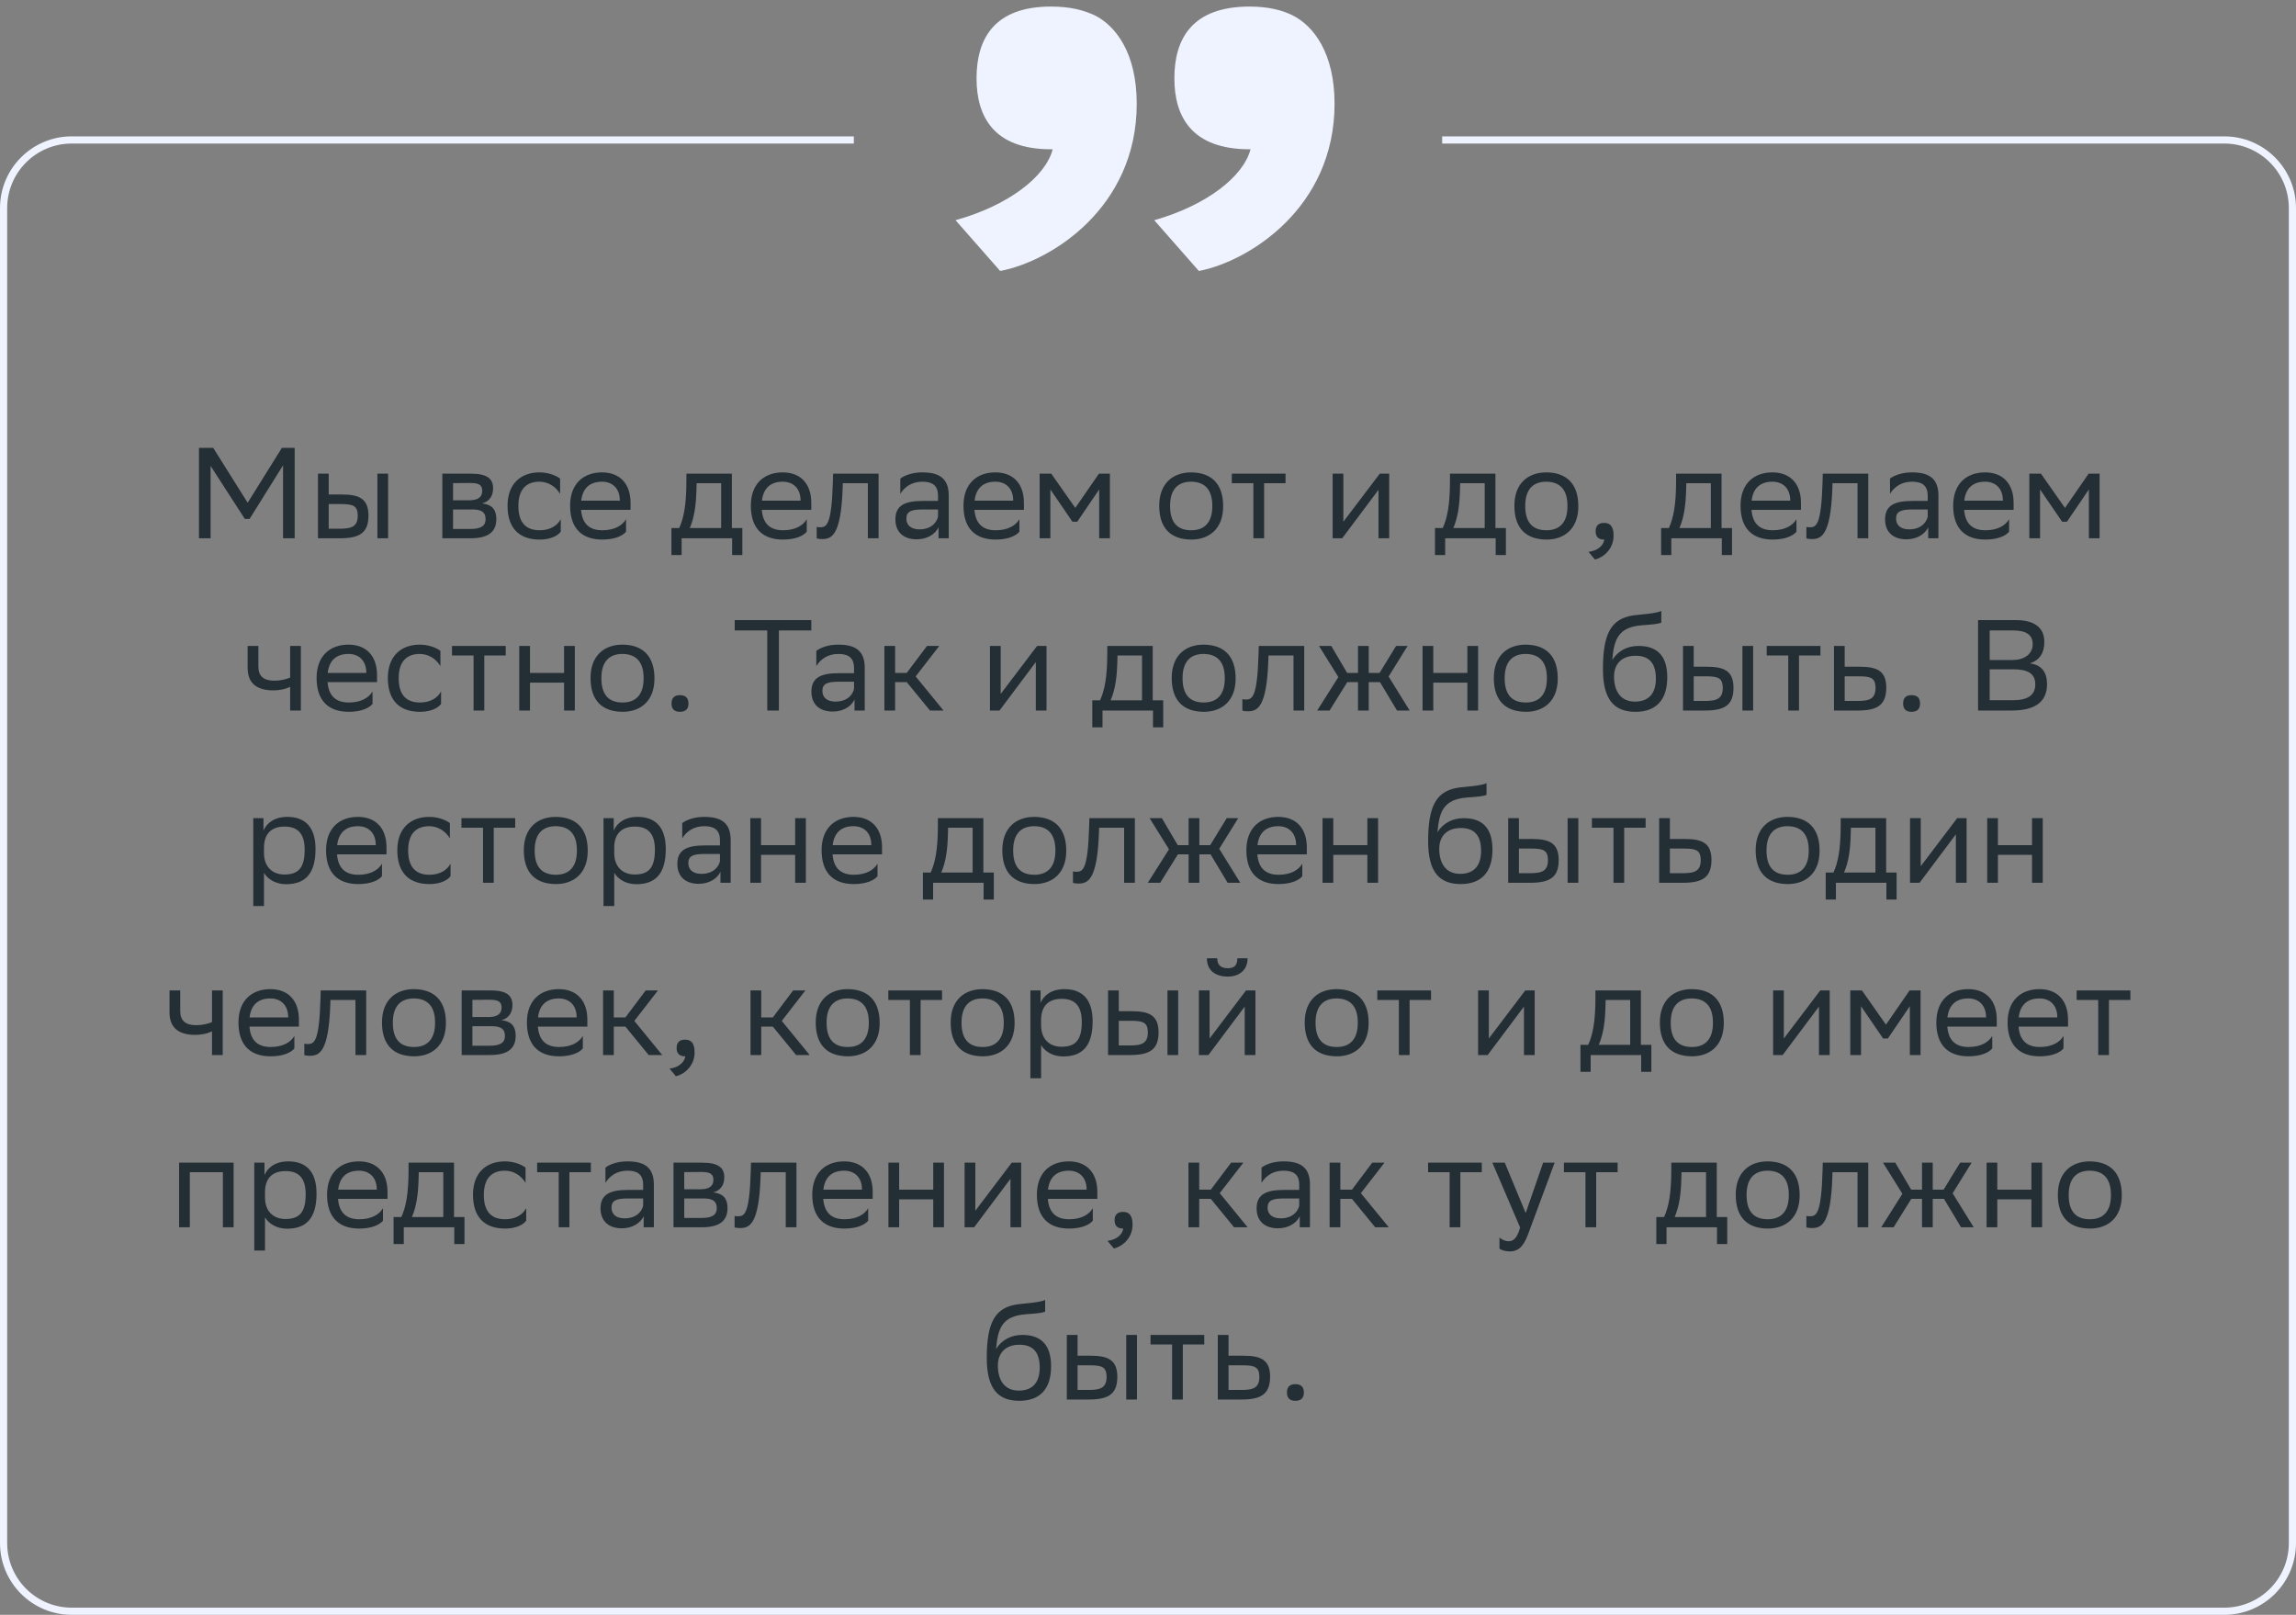 <svg xmlns="http://www.w3.org/2000/svg" width="320" height="225" viewBox="0 0 320 225" fill="none"><rect x="0" y="0" width="320" height="225" fill="#808080" stroke="none"/><path d="M39.45 75V64.83L34.788 72.3H34.122L29.352 64.92V75H27.732V62.4H29.712L34.518 70.05L39.288 62.4H41.07V75H39.45ZM44.317 75V66H45.811V68.898H47.629C50.059 68.898 51.337 69.474 51.355 71.814C51.355 74.154 50.239 75 47.395 75H44.317ZM52.597 75V66H54.091V75H52.597ZM49.861 71.814C49.825 70.482 49.267 70.23 47.467 70.23H45.811V73.668H47.377C49.105 73.668 49.861 73.308 49.861 71.814ZM61.649 75V66H65.663C67.949 66 68.723 66.738 68.723 68.034C68.723 69.168 68.147 69.906 67.175 70.14C68.327 70.284 69.173 70.752 69.173 72.336C69.173 74.118 68.039 75 65.591 75H61.649ZM63.143 73.704H65.573C67.049 73.704 67.679 73.254 67.679 72.354C67.679 71.274 66.977 70.986 65.843 70.986H63.143V73.704ZM63.143 69.708H65.357C66.473 69.708 67.211 69.366 67.211 68.376C67.211 67.494 66.617 67.296 65.483 67.296L63.143 67.314V69.708ZM78.154 74.082C77.74 74.64 76.75 75.18 75.22 75.18C72.376 75.18 70.738 73.614 70.738 70.464C70.738 67.35 72.646 65.82 75.184 65.82C76.39 65.82 77.47 66.234 78.064 66.684V68.808C77.452 67.8 76.408 67.116 75.184 67.116C73.294 67.116 72.25 68.25 72.25 70.464V70.518C72.25 72.822 73.312 73.884 75.22 73.884C76.714 73.884 77.704 73.2 78.154 72.336V74.082ZM83.903 65.82C86.387 65.82 87.881 67.404 87.881 70.068V71.04H80.987C81.131 72.984 82.175 73.884 83.939 73.884C85.667 73.884 86.765 73.2 87.251 72.336V74.082C86.801 74.64 85.703 75.18 83.939 75.18C81.095 75.18 79.457 73.614 79.457 70.464C79.457 67.35 81.365 65.82 83.903 65.82ZM83.903 67.116C82.211 67.116 81.203 68.016 81.005 69.762H86.387V69.744C86.387 68.016 85.325 67.116 83.903 67.116ZM93.579 73.578H94.659C95.271 72.246 95.667 70.41 95.667 67.026V66H102.003V73.578H103.461V77.34H102.039V75H95.001V77.34H93.579V73.578ZM97.071 68.07C97.017 70.374 96.783 72.048 96.135 73.578H100.509V67.332H97.089L97.071 68.07ZM109.093 65.82C111.577 65.82 113.071 67.404 113.071 70.068V71.04H106.177C106.321 72.984 107.365 73.884 109.129 73.884C110.857 73.884 111.955 73.2 112.441 72.336V74.082C111.991 74.64 110.893 75.18 109.129 75.18C106.285 75.18 104.647 73.614 104.647 70.464C104.647 67.35 106.555 65.82 109.093 65.82ZM109.093 67.116C107.401 67.116 106.393 68.016 106.195 69.762H111.577V69.744C111.577 68.016 110.515 67.116 109.093 67.116ZM120.954 75V67.332H117.462L117.444 68.016C117.21 74.73 115.86 75.108 114.546 75.108C114.258 75.108 114.006 75.072 113.826 75.018V73.416C113.988 73.452 114.15 73.47 114.276 73.47C115.194 73.47 115.896 73.218 116.076 67.242L116.112 66H122.448V75H120.954ZM125.479 68.808V66.684C126.073 66.234 127.153 65.82 128.539 65.82C130.843 65.82 132.229 66.594 132.229 69.06V75H130.807V73.47C130.339 74.46 129.187 75.144 127.765 75.144C125.983 75.144 124.795 74.19 124.795 72.354C124.795 70.374 126.199 69.798 128.593 69.798H130.735V69.078C130.735 67.548 129.835 67.116 128.539 67.116C127.135 67.116 126.091 67.8 125.479 68.808ZM128.143 73.758C129.979 73.758 130.645 72.57 130.735 71.958V70.986H128.647C127.027 70.986 126.325 71.238 126.325 72.264C126.325 73.146 126.937 73.758 128.143 73.758ZM138.729 65.82C141.213 65.82 142.707 67.404 142.707 70.068V71.04H135.813C135.957 72.984 137.001 73.884 138.765 73.884C140.493 73.884 141.591 73.2 142.077 72.336V74.082C141.627 74.64 140.529 75.18 138.765 75.18C135.921 75.18 134.283 73.614 134.283 70.464C134.283 67.35 136.191 65.82 138.729 65.82ZM138.729 67.116C137.037 67.116 136.029 68.016 135.831 69.762H141.213V69.744C141.213 68.016 140.151 67.116 138.729 67.116ZM153.197 75V68.196L150.137 72.696H149.471L146.393 68.196V75H144.899V66H146.519L149.867 70.77L153.161 66H154.691V75H153.197ZM161.565 70.464C161.565 67.35 163.473 65.82 166.011 65.82C168.837 65.838 170.475 67.404 170.475 70.536C170.475 73.65 168.567 75.18 166.029 75.18C163.185 75.162 161.565 73.614 161.565 70.464ZM163.077 70.464V70.518C163.077 72.822 164.121 73.884 166.029 73.884C167.919 73.884 168.963 72.75 168.963 70.536V70.482C168.963 68.196 167.901 67.134 166.011 67.116C164.121 67.116 163.077 68.25 163.077 70.464ZM174.688 75V67.332H171.682V66H179.17V67.332H176.182V75H174.688ZM187.065 75H185.733V66H187.227V72.696L192.303 66H193.617V75H192.123V68.25L187.227 74.784L187.065 75ZM199.997 73.578H201.077C201.689 72.246 202.085 70.41 202.085 67.026V66H208.421V73.578H209.879V77.34H208.457V75H201.419V77.34H199.997V73.578ZM203.489 68.07C203.435 70.374 203.201 72.048 202.553 73.578H206.927V67.332H203.507L203.489 68.07ZM211.065 70.464C211.065 67.35 212.973 65.82 215.511 65.82C218.337 65.838 219.975 67.404 219.975 70.536C219.975 73.65 218.067 75.18 215.529 75.18C212.685 75.162 211.065 73.614 211.065 70.464ZM212.577 70.464V70.518C212.577 72.822 213.621 73.884 215.529 73.884C217.419 73.884 218.463 72.75 218.463 70.536V70.482C218.463 68.196 217.401 67.134 215.511 67.116C213.621 67.116 212.577 68.25 212.577 70.464ZM221.398 76.89C222.712 76.746 223.504 75.954 223.594 75.18H223.558C222.658 75.18 222.388 74.658 222.388 74.028C222.388 73.38 222.658 72.858 223.558 72.858C223.918 72.858 224.188 72.948 224.368 73.092C224.746 73.38 224.89 73.938 224.89 74.64C224.89 76.566 223.378 77.736 222.28 77.952L221.398 76.89ZM231.514 73.578H232.594C233.206 72.246 233.602 70.41 233.602 67.026V66H239.938V73.578H241.396V77.34H239.974V75H232.936V77.34H231.514V73.578ZM235.006 68.07C234.952 70.374 234.718 72.048 234.07 73.578H238.444V67.332H235.024L235.006 68.07ZM247.028 65.82C249.512 65.82 251.006 67.404 251.006 70.068V71.04H244.112C244.256 72.984 245.3 73.884 247.064 73.884C248.792 73.884 249.89 73.2 250.376 72.336V74.082C249.926 74.64 248.828 75.18 247.064 75.18C244.22 75.18 242.582 73.614 242.582 70.464C242.582 67.35 244.49 65.82 247.028 65.82ZM247.028 67.116C245.336 67.116 244.328 68.016 244.13 69.762H249.512V69.744C249.512 68.016 248.45 67.116 247.028 67.116ZM258.89 75V67.332H255.398L255.38 68.016C255.146 74.73 253.796 75.108 252.482 75.108C252.194 75.108 251.942 75.072 251.762 75.018V73.416C251.924 73.452 252.086 73.47 252.212 73.47C253.13 73.47 253.832 73.218 254.012 67.242L254.048 66H260.384V75H258.89ZM263.414 68.808V66.684C264.008 66.234 265.088 65.82 266.474 65.82C268.778 65.82 270.164 66.594 270.164 69.06V75H268.742V73.47C268.274 74.46 267.122 75.144 265.7 75.144C263.918 75.144 262.73 74.19 262.73 72.354C262.73 70.374 264.134 69.798 266.528 69.798H268.67V69.078C268.67 67.548 267.77 67.116 266.474 67.116C265.07 67.116 264.026 67.8 263.414 68.808ZM266.078 73.758C267.914 73.758 268.58 72.57 268.67 71.958V70.986H266.582C264.962 70.986 264.26 71.238 264.26 72.264C264.26 73.146 264.872 73.758 266.078 73.758ZM276.665 65.82C279.149 65.82 280.643 67.404 280.643 70.068V71.04H273.749C273.893 72.984 274.937 73.884 276.701 73.884C278.429 73.884 279.527 73.2 280.013 72.336V74.082C279.563 74.64 278.465 75.18 276.701 75.18C273.857 75.18 272.219 73.614 272.219 70.464C272.219 67.35 274.127 65.82 276.665 65.82ZM276.665 67.116C274.973 67.116 273.965 68.016 273.767 69.762H279.149V69.744C279.149 68.016 278.087 67.116 276.665 67.116ZM291.133 75V68.196L288.073 72.696H287.407L284.329 68.196V75H282.835V66H284.455L287.803 70.77L291.097 66H292.627V75H291.133ZM40.437 99V95.688C39.807 96.03 38.889 96.192 38.097 96.192C35.811 96.192 34.515 95.22 34.515 93.06V90H36.009V92.898C36.009 94.176 36.729 94.842 38.205 94.842C38.997 94.842 39.825 94.68 40.437 94.41V90H41.931V99H40.437ZM48.571 89.82C51.055 89.82 52.549 91.404 52.549 94.068V95.04H45.655C45.799 96.984 46.843 97.884 48.607 97.884C50.335 97.884 51.433 97.2 51.919 96.336V98.082C51.469 98.64 50.371 99.18 48.607 99.18C45.763 99.18 44.125 97.614 44.125 94.464C44.125 91.35 46.033 89.82 48.571 89.82ZM48.571 91.116C46.879 91.116 45.871 92.016 45.673 93.762H51.055V93.744C51.055 92.016 49.993 91.116 48.571 91.116ZM61.473 98.082C61.059 98.64 60.069 99.18 58.539 99.18C55.695 99.18 54.057 97.614 54.057 94.464C54.057 91.35 55.965 89.82 58.503 89.82C59.709 89.82 60.789 90.234 61.383 90.684V92.808C60.771 91.8 59.727 91.116 58.503 91.116C56.613 91.116 55.569 92.25 55.569 94.464V94.518C55.569 96.822 56.631 97.884 58.539 97.884C60.033 97.884 61.023 97.2 61.473 96.336V98.082ZM66.003 99V91.332H62.997V90H70.485V91.332H67.497V99H66.003ZM78.618 99V95.112H73.866V99H72.372V90H73.866V93.762H78.618V90H80.112V99H78.618ZM82.305 94.464C82.305 91.35 84.213 89.82 86.751 89.82C89.577 89.838 91.215 91.404 91.215 94.536C91.215 97.65 89.307 99.18 86.769 99.18C83.925 99.162 82.305 97.614 82.305 94.464ZM83.817 94.464V94.518C83.817 96.822 84.861 97.884 86.769 97.884C88.659 97.884 89.703 96.75 89.703 94.536V94.482C89.703 92.196 88.641 91.134 86.751 91.116C84.861 91.116 83.817 92.25 83.817 94.464ZM93.593 98.028C93.593 97.38 93.863 96.858 94.763 96.858C95.681 96.858 95.951 97.38 95.951 98.028C95.951 98.658 95.681 99.18 94.763 99.18C93.863 99.18 93.593 98.658 93.593 98.028ZM113.074 86.4V87.84H108.556V99H106.936V87.84H102.4V86.4H113.074ZM113.772 92.808V90.684C114.366 90.234 115.446 89.82 116.832 89.82C119.136 89.82 120.522 90.594 120.522 93.06V99H119.1V97.47C118.632 98.46 117.479 99.144 116.058 99.144C114.276 99.144 113.088 98.19 113.088 96.354C113.088 94.374 114.492 93.798 116.886 93.798H119.028V93.078C119.028 91.548 118.128 91.116 116.832 91.116C115.428 91.116 114.384 91.8 113.772 92.808ZM116.436 97.758C118.272 97.758 118.938 96.57 119.028 95.958V94.986H116.939C115.32 94.986 114.618 95.238 114.618 96.264C114.618 97.146 115.23 97.758 116.436 97.758ZM123.26 99V90H124.754V93.762H126.374L129.2 90H130.91L127.616 94.248L131.504 99H129.614L126.374 95.04H124.754V99H123.26ZM139.305 99H137.973V90H139.467V96.696L144.543 90H145.857V99H144.363V92.25L139.467 98.784L139.305 99ZM152.237 97.578H153.317C153.929 96.246 154.325 94.41 154.325 91.026V90H160.661V97.578H162.119V101.34H160.697V99H153.659V101.34H152.237V97.578ZM155.729 92.07C155.675 94.374 155.441 96.048 154.793 97.578H159.167V91.332H155.747L155.729 92.07ZM163.305 94.464C163.305 91.35 165.213 89.82 167.751 89.82C170.577 89.838 172.215 91.404 172.215 94.536C172.215 97.65 170.307 99.18 167.769 99.18C164.925 99.162 163.305 97.614 163.305 94.464ZM164.817 94.464V94.518C164.817 96.822 165.861 97.884 167.769 97.884C169.659 97.884 170.703 96.75 170.703 94.536V94.482C170.703 92.196 169.641 91.134 167.751 91.116C165.861 91.116 164.817 92.25 164.817 94.464ZM180.281 99V91.332H176.789L176.771 92.016C176.537 98.73 175.187 99.108 173.873 99.108C173.585 99.108 173.333 99.072 173.153 99.018V97.416C173.315 97.452 173.477 97.47 173.603 97.47C174.521 97.47 175.223 97.218 175.403 91.242L175.439 90H181.775V99H180.281ZM189.269 99V95.04H187.775L185.309 99H183.581L186.533 94.338L183.833 90H185.543L187.757 93.762H189.269V90H190.763V93.762H192.275L194.579 90H196.181L193.535 94.266L196.469 99H194.705L192.329 95.04H190.763V99H189.269ZM204.512 99V95.112H199.76V99H198.266V90H199.76V93.762H204.512V90H206.006V99H204.512ZM208.199 94.464C208.199 91.35 210.107 89.82 212.645 89.82C215.471 89.838 217.109 91.404 217.109 94.536C217.109 97.65 215.201 99.18 212.663 99.18C209.819 99.162 208.199 97.614 208.199 94.464ZM209.711 94.464V94.518C209.711 96.822 210.755 97.884 212.663 97.884C214.553 97.884 215.597 96.75 215.597 94.536V94.482C215.597 92.196 214.535 91.134 212.645 91.116C210.755 91.116 209.711 92.25 209.711 94.464ZM231.543 85.122V86.742C231.183 86.94 230.319 87.012 228.843 87.12C225.567 87.372 224.955 89.046 224.703 91.944C225.531 90.666 226.827 90 228.357 90C230.715 90 232.371 91.116 232.371 94.374C232.371 97.56 230.787 99.18 227.943 99.18C224.865 99.18 223.407 97.362 223.407 93.204C223.407 88.236 224.577 86.166 227.709 85.734C228.645 85.608 230.805 85.5 231.543 85.122ZM224.955 94.266C224.955 96.39 225.945 97.758 227.871 97.758C229.545 97.758 230.787 96.876 230.787 94.554C230.787 92.25 229.707 91.368 227.961 91.368C226.125 91.368 224.955 92.412 224.955 94.266ZM234.565 99V90H236.059V92.898H237.877C240.307 92.898 241.585 93.474 241.603 95.814C241.603 98.154 240.487 99 237.643 99H234.565ZM242.845 99V90H244.339V99H242.845ZM240.109 95.814C240.073 94.482 239.515 94.23 237.715 94.23H236.059V97.668H237.625C239.353 97.668 240.109 97.308 240.109 95.814ZM249.237 99V91.332H246.231V90H253.719V91.332H250.731V99H249.237ZM262.896 95.832C262.878 98.154 261.762 99 258.936 99H255.606V90H257.1V92.898H259.17C261.618 92.898 262.896 93.474 262.896 95.832ZM261.402 95.814C261.366 94.482 260.808 94.23 259.008 94.23H257.1V97.668H258.918C260.646 97.668 261.402 97.308 261.402 95.814ZM265.243 98.028C265.243 97.38 265.513 96.858 266.413 96.858C267.331 96.858 267.601 97.38 267.601 98.028C267.601 98.658 267.331 99.18 266.413 99.18C265.513 99.18 265.243 98.658 265.243 98.028ZM280.351 99H275.689V86.4H280.909C283.393 86.4 284.923 87.318 284.923 89.46C284.923 90.99 284.257 91.998 282.907 92.43C284.581 92.646 285.301 93.69 285.301 95.328C285.301 97.938 283.447 99 280.351 99ZM277.309 97.56H280.585C282.565 97.56 283.663 96.894 283.663 95.346C283.663 93.726 282.403 93.258 280.639 93.258H277.309V97.56ZM277.309 91.962H280.495C282.043 91.962 283.303 91.188 283.303 89.766C283.303 88.488 282.457 87.84 280.549 87.84H277.309V91.962ZM35.299 126.24V114H36.721V115.728C37.171 114.684 38.233 113.82 40.051 113.82C42.445 113.82 43.975 115.152 43.975 118.302C43.975 121.848 42.445 123.198 39.871 123.198C38.359 123.198 37.297 122.46 36.793 121.614V126.24H35.299ZM36.793 118.014V118.878C36.793 120.75 37.945 121.848 39.637 121.848C41.617 121.848 42.463 120.894 42.463 118.392C42.463 115.98 41.347 115.17 39.655 115.17C37.783 115.17 36.829 116.214 36.793 118.014ZM49.889 113.82C52.373 113.82 53.867 115.404 53.867 118.068V119.04H46.974C47.117 120.984 48.161 121.884 49.925 121.884C51.654 121.884 52.752 121.2 53.237 120.336V122.082C52.788 122.64 51.69 123.18 49.925 123.18C47.081 123.18 45.444 121.614 45.444 118.464C45.444 115.35 47.352 113.82 49.889 113.82ZM49.889 115.116C48.197 115.116 47.19 116.016 46.992 117.762H52.373V117.744C52.373 116.016 51.312 115.116 49.889 115.116ZM62.791 122.082C62.377 122.64 61.387 123.18 59.857 123.18C57.013 123.18 55.375 121.614 55.375 118.464C55.375 115.35 57.283 113.82 59.821 113.82C61.027 113.82 62.107 114.234 62.701 114.684V116.808C62.089 115.8 61.045 115.116 59.821 115.116C57.931 115.116 56.887 116.25 56.887 118.464V118.518C56.887 120.822 57.949 121.884 59.857 121.884C61.351 121.884 62.341 121.2 62.791 120.336V122.082ZM67.321 123V115.332H64.315V114H71.803V115.332H68.815V123H67.321ZM73.006 118.464C73.006 115.35 74.914 113.82 77.452 113.82C80.278 113.838 81.916 115.404 81.916 118.536C81.916 121.65 80.008 123.18 77.47 123.18C74.626 123.162 73.006 121.614 73.006 118.464ZM74.518 118.464V118.518C74.518 120.822 75.562 121.884 77.47 121.884C79.36 121.884 80.404 120.75 80.404 118.536V118.482C80.404 116.196 79.342 115.134 77.452 115.116C75.562 115.116 74.518 116.25 74.518 118.464ZM84.114 126.24V114H85.536V115.728C85.986 114.684 87.048 113.82 88.866 113.82C91.26 113.82 92.79 115.152 92.79 118.302C92.79 121.848 91.26 123.198 88.686 123.198C87.174 123.198 86.112 122.46 85.608 121.614V126.24H84.114ZM85.608 118.014V118.878C85.608 120.75 86.76 121.848 88.452 121.848C90.432 121.848 91.278 120.894 91.278 118.392C91.278 115.98 90.162 115.17 88.47 115.17C86.598 115.17 85.644 116.214 85.608 118.014ZM95.086 116.808V114.684C95.68 114.234 96.76 113.82 98.146 113.82C100.45 113.82 101.836 114.594 101.836 117.06V123H100.414V121.47C99.946 122.46 98.794 123.144 97.372 123.144C95.59 123.144 94.402 122.19 94.402 120.354C94.402 118.374 95.806 117.798 98.2 117.798H100.342V117.078C100.342 115.548 99.442 115.116 98.146 115.116C96.742 115.116 95.698 115.8 95.086 116.808ZM97.75 121.758C99.586 121.758 100.252 120.57 100.342 119.958V118.986H98.254C96.634 118.986 95.932 119.238 95.932 120.264C95.932 121.146 96.544 121.758 97.75 121.758ZM110.821 123V119.112H106.069V123H104.575V114H106.069V117.762H110.821V114H112.315V123H110.821ZM118.954 113.82C121.438 113.82 122.932 115.404 122.932 118.068V119.04H116.038C116.182 120.984 117.226 121.884 118.99 121.884C120.718 121.884 121.816 121.2 122.302 120.336V122.082C121.852 122.64 120.754 123.18 118.99 123.18C116.146 123.18 114.508 121.614 114.508 118.464C114.508 115.35 116.416 113.82 118.954 113.82ZM118.954 115.116C117.262 115.116 116.254 116.016 116.056 117.762H121.438V117.744C121.438 116.016 120.376 115.116 118.954 115.116ZM128.629 121.578H129.709C130.321 120.246 130.717 118.41 130.717 115.026V114H137.053V121.578H138.511V125.34H137.089V123H130.051V125.34H128.629V121.578ZM132.121 116.07C132.067 118.374 131.833 120.048 131.185 121.578H135.559V115.332H132.139L132.121 116.07ZM139.697 118.464C139.697 115.35 141.605 113.82 144.143 113.82C146.969 113.838 148.607 115.404 148.607 118.536C148.607 121.65 146.699 123.18 144.161 123.18C141.317 123.162 139.697 121.614 139.697 118.464ZM141.209 118.464V118.518C141.209 120.822 142.253 121.884 144.161 121.884C146.051 121.884 147.095 120.75 147.095 118.536V118.482C147.095 116.196 146.033 115.134 144.143 115.116C142.253 115.116 141.209 116.25 141.209 118.464ZM156.673 123V115.332H153.181L153.163 116.016C152.929 122.73 151.579 123.108 150.265 123.108C149.977 123.108 149.725 123.072 149.545 123.018V121.416C149.707 121.452 149.869 121.47 149.995 121.47C150.913 121.47 151.615 121.218 151.795 115.242L151.831 114H158.167V123H156.673ZM165.661 123V119.04H164.167L161.701 123H159.973L162.925 118.338L160.225 114H161.935L164.149 117.762H165.661V114H167.155V117.762H168.667L170.971 114H172.573L169.927 118.266L172.861 123H171.097L168.721 119.04H167.155V123H165.661ZM178.157 113.82C180.641 113.82 182.135 115.404 182.135 118.068V119.04H175.241C175.385 120.984 176.429 121.884 178.193 121.884C179.921 121.884 181.019 121.2 181.505 120.336V122.082C181.055 122.64 179.957 123.18 178.193 123.18C175.349 123.18 173.711 121.614 173.711 118.464C173.711 115.35 175.619 113.82 178.157 113.82ZM178.157 115.116C176.465 115.116 175.457 116.016 175.259 117.762H180.641V117.744C180.641 116.016 179.579 115.116 178.157 115.116ZM190.573 123V119.112H185.821V123H184.327V114H185.821V117.762H190.573V114H192.067V123H190.573ZM207.18 109.122V110.742C206.82 110.94 205.956 111.012 204.48 111.12C201.204 111.372 200.592 113.046 200.34 115.944C201.168 114.666 202.464 114 203.994 114C206.352 114 208.008 115.116 208.008 118.374C208.008 121.56 206.424 123.18 203.58 123.18C200.502 123.18 199.044 121.362 199.044 117.204C199.044 112.236 200.214 110.166 203.346 109.734C204.282 109.608 206.442 109.5 207.18 109.122ZM200.592 118.266C200.592 120.39 201.582 121.758 203.508 121.758C205.182 121.758 206.424 120.876 206.424 118.554C206.424 116.25 205.344 115.368 203.598 115.368C201.762 115.368 200.592 116.412 200.592 118.266ZM210.202 123V114H211.696V116.898H213.514C215.944 116.898 217.222 117.474 217.24 119.814C217.24 122.154 216.124 123 213.28 123H210.202ZM218.482 123V114H219.976V123H218.482ZM215.746 119.814C215.71 118.482 215.152 118.23 213.352 118.23H211.696V121.668H213.262C214.99 121.668 215.746 121.308 215.746 119.814ZM224.874 123V115.332H221.868V114H229.356V115.332H226.368V123H224.874ZM238.533 119.832C238.515 122.154 237.399 123 234.573 123H231.243V114H232.737V116.898H234.807C237.255 116.898 238.533 117.474 238.533 119.832ZM237.039 119.814C237.003 118.482 236.445 118.23 234.645 118.23H232.737V121.668H234.555C236.283 121.668 237.039 121.308 237.039 119.814ZM244.692 118.464C244.692 115.35 246.6 113.82 249.138 113.82C251.964 113.838 253.602 115.404 253.602 118.536C253.602 121.65 251.694 123.18 249.156 123.18C246.312 123.162 244.692 121.614 244.692 118.464ZM246.204 118.464V118.518C246.204 120.822 247.248 121.884 249.156 121.884C251.046 121.884 252.09 120.75 252.09 118.536V118.482C252.09 116.196 251.028 115.134 249.138 115.116C247.248 115.116 246.204 116.25 246.204 118.464ZM254.454 121.578H255.534C256.146 120.246 256.542 118.41 256.542 115.026V114H262.878V121.578H264.336V125.34H262.914V123H255.876V125.34H254.454V121.578ZM257.946 116.07C257.892 118.374 257.658 120.048 257.01 121.578H261.384V115.332H257.964L257.946 116.07ZM267.538 123H266.206V114H267.7V120.696L272.776 114H274.09V123H272.596V116.25L267.7 122.784L267.538 123ZM283.209 123V119.112H278.457V123H276.963V114H278.457V117.762H283.209V114H284.703V123H283.209ZM29.548 147V143.688C28.918 144.03 28 144.192 27.208 144.192C24.922 144.192 23.626 143.22 23.626 141.06V138H25.12V140.898C25.12 142.176 25.84 142.842 27.316 142.842C28.108 142.842 28.936 142.68 29.548 142.41V138H31.042V147H29.548ZM37.681 137.82C40.166 137.82 41.66 139.404 41.66 142.068V143.04H34.766C34.91 144.984 35.953 145.884 37.718 145.884C39.446 145.884 40.544 145.2 41.029 144.336V146.082C40.58 146.64 39.481 147.18 37.718 147.18C34.873 147.18 33.236 145.614 33.236 142.464C33.236 139.35 35.144 137.82 37.681 137.82ZM37.681 139.116C35.989 139.116 34.981 140.016 34.783 141.762H40.166V141.744C40.166 140.016 39.103 139.116 37.681 139.116ZM49.543 147V139.332H46.051L46.033 140.016C45.799 146.73 44.449 147.108 43.135 147.108C42.847 147.108 42.595 147.072 42.415 147.018V145.416C42.577 145.452 42.739 145.47 42.865 145.47C43.783 145.47 44.485 145.218 44.665 139.242L44.701 138H51.037V147H49.543ZM53.239 142.464C53.239 139.35 55.147 137.82 57.685 137.82C60.511 137.838 62.149 139.404 62.149 142.536C62.149 145.65 60.241 147.18 57.703 147.18C54.859 147.162 53.239 145.614 53.239 142.464ZM54.751 142.464V142.518C54.751 144.822 55.795 145.884 57.703 145.884C59.593 145.884 60.637 144.75 60.637 142.536V142.482C60.637 140.196 59.575 139.134 57.685 139.116C55.795 139.116 54.751 140.25 54.751 142.464ZM64.347 147V138H68.361C70.647 138 71.421 138.738 71.421 140.034C71.421 141.168 70.845 141.906 69.873 142.14C71.025 142.284 71.871 142.752 71.871 144.336C71.871 146.118 70.737 147 68.289 147H64.347ZM65.841 145.704H68.271C69.747 145.704 70.377 145.254 70.377 144.354C70.377 143.274 69.675 142.986 68.541 142.986H65.841V145.704ZM65.841 141.708H68.055C69.171 141.708 69.909 141.366 69.909 140.376C69.909 139.494 69.315 139.296 68.181 139.296L65.841 139.314V141.708ZM77.883 137.82C80.367 137.82 81.861 139.404 81.861 142.068V143.04H74.967C75.111 144.984 76.155 145.884 77.919 145.884C79.647 145.884 80.745 145.2 81.231 144.336V146.082C80.781 146.64 79.683 147.18 77.919 147.18C75.075 147.18 73.437 145.614 73.437 142.464C73.437 139.35 75.345 137.82 77.883 137.82ZM77.883 139.116C76.191 139.116 75.183 140.016 74.985 141.762H80.367V141.744C80.367 140.016 79.305 139.116 77.883 139.116ZM84.052 147V138H85.546V141.762H87.166L89.992 138H91.702L88.408 142.248L92.296 147H90.406L87.166 143.04H85.546V147H84.052ZM93.315 148.89C94.629 148.746 95.421 147.954 95.511 147.18H95.475C94.575 147.18 94.305 146.658 94.305 146.028C94.305 145.38 94.575 144.858 95.475 144.858C95.835 144.858 96.105 144.948 96.285 145.092C96.663 145.38 96.807 145.938 96.807 146.64C96.807 148.566 95.295 149.736 94.197 149.952L93.315 148.89ZM104.601 147V138H106.095V141.762H107.715L110.541 138H112.251L108.957 142.248L112.845 147H110.955L107.715 143.04H106.095V147H104.601ZM113.691 142.464C113.691 139.35 115.599 137.82 118.137 137.82C120.963 137.838 122.601 139.404 122.601 142.536C122.601 145.65 120.693 147.18 118.155 147.18C115.311 147.162 113.691 145.614 113.691 142.464ZM115.203 142.464V142.518C115.203 144.822 116.247 145.884 118.155 145.884C120.045 145.884 121.089 144.75 121.089 142.536V142.482C121.089 140.196 120.027 139.134 118.137 139.116C116.247 139.116 115.203 140.25 115.203 142.464ZM126.814 147V139.332H123.808V138H131.296V139.332H128.308V147H126.814ZM132.499 142.464C132.499 139.35 134.407 137.82 136.945 137.82C139.771 137.838 141.409 139.404 141.409 142.536C141.409 145.65 139.501 147.18 136.963 147.18C134.119 147.162 132.499 145.614 132.499 142.464ZM134.011 142.464V142.518C134.011 144.822 135.055 145.884 136.963 145.884C138.853 145.884 139.897 144.75 139.897 142.536V142.482C139.897 140.196 138.835 139.134 136.945 139.116C135.055 139.116 134.011 140.25 134.011 142.464ZM143.607 150.24V138H145.029V139.728C145.479 138.684 146.541 137.82 148.359 137.82C150.753 137.82 152.283 139.152 152.283 142.302C152.283 145.848 150.753 147.198 148.179 147.198C146.667 147.198 145.605 146.46 145.101 145.614V150.24H143.607ZM145.101 142.014V142.878C145.101 144.75 146.253 145.848 147.945 145.848C149.925 145.848 150.771 144.894 150.771 142.392C150.771 139.98 149.655 139.17 147.963 139.17C146.091 139.17 145.137 140.214 145.101 142.014ZM154.435 147V138H155.929V140.898H157.747C160.177 140.898 161.455 141.474 161.473 143.814C161.473 146.154 160.357 147 157.513 147H154.435ZM162.715 147V138H164.209V147H162.715ZM159.979 143.814C159.943 142.482 159.385 142.23 157.585 142.23H155.929V145.668H157.495C159.223 145.668 159.979 145.308 159.979 143.814ZM168.423 147H167.091V138H168.585V144.696L173.661 138H174.975V147H173.481V140.25L168.585 146.784L168.423 147ZM172.455 133.518H173.877C173.877 135.318 172.527 136.074 171.141 136.074C169.521 136.074 168.207 135.318 168.207 133.518H169.647C169.647 134.4 170.115 134.904 171.105 134.904C171.897 134.904 172.455 134.634 172.455 133.518ZM181.841 142.464C181.841 139.35 183.749 137.82 186.287 137.82C189.113 137.838 190.751 139.404 190.751 142.536C190.751 145.65 188.843 147.18 186.305 147.18C183.461 147.162 181.841 145.614 181.841 142.464ZM183.353 142.464V142.518C183.353 144.822 184.397 145.884 186.305 145.884C188.195 145.884 189.239 144.75 189.239 142.536V142.482C189.239 140.196 188.177 139.134 186.287 139.116C184.397 139.116 183.353 140.25 183.353 142.464ZM194.965 147V139.332H191.959V138H199.447V139.332H196.459V147H194.965ZM207.341 147H206.009V138H207.503V144.696L212.579 138H213.893V147H212.399V140.25L207.503 146.784L207.341 147ZM220.273 145.578H221.353C221.965 144.246 222.361 142.41 222.361 139.026V138H228.697V145.578H230.155V149.34H228.733V147H221.695V149.34H220.273V145.578ZM223.765 140.07C223.711 142.374 223.477 144.048 222.829 145.578H227.203V139.332H223.783L223.765 140.07ZM231.341 142.464C231.341 139.35 233.249 137.82 235.787 137.82C238.613 137.838 240.251 139.404 240.251 142.536C240.251 145.65 238.343 147.18 235.805 147.18C232.961 147.162 231.341 145.614 231.341 142.464ZM232.853 142.464V142.518C232.853 144.822 233.897 145.884 235.805 145.884C237.695 145.884 238.739 144.75 238.739 142.536V142.482C238.739 140.196 237.677 139.134 235.787 139.116C233.897 139.116 232.853 140.25 232.853 142.464ZM248.457 147H247.125V138H248.619V144.696L253.695 138H255.009V147H253.515V140.25L248.619 146.784L248.457 147ZM266.18 147V140.196L263.12 144.696H262.454L259.376 140.196V147H257.882V138H259.502L262.85 142.77L266.144 138H267.674V147H266.18ZM274.318 137.82C276.802 137.82 278.296 139.404 278.296 142.068V143.04H271.402C271.546 144.984 272.59 145.884 274.354 145.884C276.082 145.884 277.18 145.2 277.666 144.336V146.082C277.216 146.64 276.118 147.18 274.354 147.18C271.51 147.18 269.872 145.614 269.872 142.464C269.872 139.35 271.78 137.82 274.318 137.82ZM274.318 139.116C272.626 139.116 271.618 140.016 271.42 141.762H276.802V141.744C276.802 140.016 275.74 139.116 274.318 139.116ZM284.25 137.82C286.734 137.82 288.228 139.404 288.228 142.068V143.04H281.334C281.478 144.984 282.522 145.884 284.286 145.884C286.014 145.884 287.112 145.2 287.598 144.336V146.082C287.148 146.64 286.05 147.18 284.286 147.18C281.442 147.18 279.804 145.614 279.804 142.464C279.804 139.35 281.712 137.82 284.25 137.82ZM284.25 139.116C282.558 139.116 281.55 140.016 281.352 141.762H286.734V141.744C286.734 140.016 285.672 139.116 284.25 139.116ZM292.435 147V139.332H289.429V138H296.917V139.332H293.929V147H292.435ZM31.065 171V163.332H26.457V171H24.963V162H32.559V171H31.065ZM35.44 174.24V162H36.862V163.728C37.312 162.684 38.374 161.82 40.192 161.82C42.586 161.82 44.116 163.152 44.116 166.302C44.116 169.848 42.586 171.198 40.012 171.198C38.5 171.198 37.438 170.46 36.934 169.614V174.24H35.44ZM36.934 166.014V166.878C36.934 168.75 38.086 169.848 39.778 169.848C41.758 169.848 42.604 168.894 42.604 166.392C42.604 163.98 41.488 163.17 39.796 163.17C37.924 163.17 36.97 164.214 36.934 166.014ZM50.03 161.82C52.514 161.82 54.008 163.404 54.008 166.068V167.04H47.114C47.258 168.984 48.302 169.884 50.066 169.884C51.794 169.884 52.892 169.2 53.378 168.336V170.082C52.928 170.64 51.83 171.18 50.066 171.18C47.222 171.18 45.584 169.614 45.584 166.464C45.584 163.35 47.492 161.82 50.03 161.82ZM50.03 163.116C48.338 163.116 47.33 164.016 47.132 165.762H52.514V165.744C52.514 164.016 51.452 163.116 50.03 163.116ZM54.854 169.578H55.934C56.546 168.246 56.942 166.41 56.942 163.026V162H63.278V169.578H64.736V173.34H63.314V171H56.276V173.34H54.854V169.578ZM58.346 164.07C58.292 166.374 58.058 168.048 57.41 169.578H61.784V163.332H58.364L58.346 164.07ZM73.338 170.082C72.924 170.64 71.934 171.18 70.404 171.18C67.56 171.18 65.922 169.614 65.922 166.464C65.922 163.35 67.83 161.82 70.368 161.82C71.574 161.82 72.654 162.234 73.248 162.684V164.808C72.636 163.8 71.592 163.116 70.368 163.116C68.478 163.116 67.434 164.25 67.434 166.464V166.518C67.434 168.822 68.496 169.884 70.404 169.884C71.898 169.884 72.888 169.2 73.338 168.336V170.082ZM77.868 171V163.332H74.862V162H82.35V163.332H79.362V171H77.868ZM84.381 164.808V162.684C84.975 162.234 86.055 161.82 87.441 161.82C89.745 161.82 91.131 162.594 91.131 165.06V171H89.709V169.47C89.241 170.46 88.089 171.144 86.667 171.144C84.885 171.144 83.697 170.19 83.697 168.354C83.697 166.374 85.101 165.798 87.495 165.798H89.637V165.078C89.637 163.548 88.737 163.116 87.441 163.116C86.037 163.116 84.993 163.8 84.381 164.808ZM87.045 169.758C88.881 169.758 89.547 168.57 89.637 167.958V166.986H87.549C85.929 166.986 85.227 167.238 85.227 168.264C85.227 169.146 85.839 169.758 87.045 169.758ZM93.87 171V162H97.884C100.17 162 100.944 162.738 100.944 164.034C100.944 165.168 100.368 165.906 99.396 166.14C100.548 166.284 101.394 166.752 101.394 168.336C101.394 170.118 100.26 171 97.812 171H93.87ZM95.364 169.704H97.794C99.27 169.704 99.9 169.254 99.9 168.354C99.9 167.274 99.198 166.986 98.064 166.986H95.364V169.704ZM95.364 165.708H97.578C98.694 165.708 99.432 165.366 99.432 164.376C99.432 163.494 98.838 163.296 97.704 163.296L95.364 163.314V165.708ZM109.511 171V163.332H106.019L106.001 164.016C105.767 170.73 104.417 171.108 103.103 171.108C102.815 171.108 102.563 171.072 102.383 171.018V169.416C102.545 169.452 102.707 169.47 102.833 169.47C103.751 169.47 104.453 169.218 104.633 163.242L104.669 162H111.005V171H109.511ZM117.653 161.82C120.137 161.82 121.631 163.404 121.631 166.068V167.04H114.737C114.881 168.984 115.925 169.884 117.689 169.884C119.417 169.884 120.515 169.2 121.001 168.336V170.082C120.551 170.64 119.453 171.18 117.689 171.18C114.845 171.18 113.207 169.614 113.207 166.464C113.207 163.35 115.115 161.82 117.653 161.82ZM117.653 163.116C115.961 163.116 114.953 164.016 114.755 165.762H120.137V165.744C120.137 164.016 119.075 163.116 117.653 163.116ZM130.069 171V167.112H125.317V171H123.823V162H125.317V165.762H130.069V162H131.563V171H130.069ZM135.772 171H134.44V162H135.934V168.696L141.01 162H142.324V171H140.83V164.25L135.934 170.784L135.772 171ZM148.96 161.82C151.444 161.82 152.938 163.404 152.938 166.068V167.04H146.044C146.188 168.984 147.232 169.884 148.996 169.884C150.724 169.884 151.822 169.2 152.308 168.336V170.082C151.858 170.64 150.76 171.18 148.996 171.18C146.152 171.18 144.514 169.614 144.514 166.464C144.514 163.35 146.422 161.82 148.96 161.82ZM148.96 163.116C147.268 163.116 146.26 164.016 146.062 165.762H151.444V165.744C151.444 164.016 150.382 163.116 148.96 163.116ZM154.355 172.89C155.669 172.746 156.461 171.954 156.551 171.18H156.515C155.615 171.18 155.345 170.658 155.345 170.028C155.345 169.38 155.615 168.858 156.515 168.858C156.875 168.858 157.145 168.948 157.325 169.092C157.703 169.38 157.847 169.938 157.847 170.64C157.847 172.566 156.335 173.736 155.237 173.952L154.355 172.89ZM165.641 171V162H167.135V165.762H168.755L171.581 162H173.291L169.997 166.248L173.885 171H171.995L168.755 167.04H167.135V171H165.641ZM175.822 164.808V162.684C176.416 162.234 177.496 161.82 178.882 161.82C181.186 161.82 182.572 162.594 182.572 165.06V171H181.15V169.47C180.682 170.46 179.53 171.144 178.108 171.144C176.326 171.144 175.138 170.19 175.138 168.354C175.138 166.374 176.542 165.798 178.936 165.798H181.078V165.078C181.078 163.548 180.178 163.116 178.882 163.116C177.478 163.116 176.434 163.8 175.822 164.808ZM178.486 169.758C180.322 169.758 180.988 168.57 181.078 167.958V166.986H178.99C177.37 166.986 176.668 167.238 176.668 168.264C176.668 169.146 177.28 169.758 178.486 169.758ZM185.311 171V162H186.805V165.762H188.425L191.251 162H192.961L189.667 166.248L193.555 171H191.665L188.425 167.04H186.805V171H185.311ZM202.04 171V163.332H199.034V162H206.522V163.332H203.534V171H202.04ZM211.865 171.036L207.995 162H209.723L212.639 169.02L215.069 162H216.671L212.981 171.954C212.279 173.862 211.469 174.366 210.425 174.366C209.849 174.366 209.255 174.204 208.985 173.97V172.422C209.255 172.692 209.759 172.944 210.245 172.944C210.803 172.944 211.397 172.71 211.865 171.036ZM220.972 171V163.332H217.966V162H225.454V163.332H222.466V171H220.972ZM230.846 169.578H231.926C232.538 168.246 232.934 166.41 232.934 163.026V162H239.27V169.578H240.728V173.34H239.306V171H232.268V173.34H230.846V169.578ZM234.338 164.07C234.284 166.374 234.05 168.048 233.402 169.578H237.776V163.332H234.356L234.338 164.07ZM241.914 166.464C241.914 163.35 243.822 161.82 246.36 161.82C249.186 161.838 250.824 163.404 250.824 166.536C250.824 169.65 248.916 171.18 246.378 171.18C243.534 171.162 241.914 169.614 241.914 166.464ZM243.426 166.464V166.518C243.426 168.822 244.47 169.884 246.378 169.884C248.268 169.884 249.312 168.75 249.312 166.536V166.482C249.312 164.196 248.25 163.134 246.36 163.116C244.47 163.116 243.426 164.25 243.426 166.464ZM258.89 171V163.332H255.398L255.38 164.016C255.146 170.73 253.796 171.108 252.482 171.108C252.194 171.108 251.942 171.072 251.762 171.018V169.416C251.924 169.452 252.086 169.47 252.212 169.47C253.13 169.47 253.832 169.218 254.012 163.242L254.048 162H260.384V171H258.89ZM267.878 171V167.04H266.384L263.918 171H262.19L265.142 166.338L262.442 162H264.152L266.366 165.762H267.878V162H269.372V165.762H270.884L273.188 162H274.79L272.144 166.266L275.078 171H273.314L270.938 167.04H269.372V171H267.878ZM283.122 171V167.112H278.37V171H276.876V162H278.37V165.762H283.122V162H284.616V171H283.122ZM286.809 166.464C286.809 163.35 288.717 161.82 291.255 161.82C294.081 161.838 295.719 163.404 295.719 166.536C295.719 169.65 293.811 171.18 291.273 171.18C288.429 171.162 286.809 169.614 286.809 166.464ZM288.321 166.464V166.518C288.321 168.822 289.365 169.884 291.273 169.884C293.163 169.884 294.207 168.75 294.207 166.536V166.482C294.207 164.196 293.145 163.134 291.255 163.116C289.365 163.116 288.321 164.25 288.321 166.464ZM145.665 181.122V182.742C145.305 182.94 144.441 183.012 142.965 183.12C139.689 183.372 139.077 185.046 138.825 187.944C139.653 186.666 140.949 186 142.479 186C144.837 186 146.493 187.116 146.493 190.374C146.493 193.56 144.909 195.18 142.065 195.18C138.987 195.18 137.529 193.362 137.529 189.204C137.529 184.236 138.699 182.166 141.831 181.734C142.767 181.608 144.927 181.5 145.665 181.122ZM139.077 190.266C139.077 192.39 140.067 193.758 141.993 193.758C143.667 193.758 144.909 192.876 144.909 190.554C144.909 188.25 143.829 187.368 142.083 187.368C140.247 187.368 139.077 188.412 139.077 190.266ZM148.687 195V186H150.181V188.898H151.999C154.429 188.898 155.707 189.474 155.725 191.814C155.725 194.154 154.609 195 151.765 195H148.687ZM156.967 195V186H158.461V195H156.967ZM154.231 191.814C154.195 190.482 153.637 190.23 151.837 190.23H150.181V193.668H151.747C153.475 193.668 154.231 193.308 154.231 191.814ZM163.359 195V187.332H160.353V186H167.841V187.332H164.853V195H163.359ZM177.018 191.832C177 194.154 175.884 195 173.058 195H169.728V186H171.222V188.898H173.292C175.74 188.898 177.018 189.474 177.018 191.832ZM175.524 191.814C175.488 190.482 174.93 190.23 173.13 190.23H171.222V193.668H173.04C174.768 193.668 175.524 193.308 175.524 191.814ZM179.365 194.028C179.365 193.38 179.635 192.858 180.535 192.858C181.453 192.858 181.723 193.38 181.723 194.028C181.723 194.658 181.453 195.18 180.535 195.18C179.635 195.18 179.365 194.658 179.365 194.028Z" fill="#242E35"></path><path d="M133.175 30.682C140.617 28.608 145.741 24.582 146.717 20.8H146.473C138.543 20.8 136.103 16.286 136.103 10.918C136.103 5.428 138.543 0.914 146.473 0.914C149.157 0.914 150.987 1.402 152.573 2.134C155.501 3.598 158.429 7.38 158.429 14.456C158.429 28.974 146.473 36.416 139.397 37.758L133.175 30.682ZM160.869 30.682C168.189 28.608 173.313 24.582 174.289 20.8H174.167C166.115 20.8 163.675 16.286 163.675 10.918C163.675 5.428 166.115 0.914 174.167 0.914C176.729 0.914 178.681 1.402 180.145 2.134C183.073 3.598 186.001 7.38 186.001 14.456C186.001 28.974 174.045 36.416 167.091 37.758L160.869 30.682Z" fill="#EEF3FF"></path><path fill-rule="evenodd" clip-rule="evenodd" d="M119 19H10C4.477 19 0 23.477 0 29V215C0 220.523 4.477 225 10 225H310C315.523 225 320 220.523 320 215V29C320 23.477 315.523 19 310 19H201V20H310C314.971 20 319 24.029 319 29V215C319 219.971 314.971 224 310 224H10C5.029 224 1 219.971 1 215V29C1 24.029 5.029 20 10 20H119V19Z" fill="#EEF3FF"></path></svg>